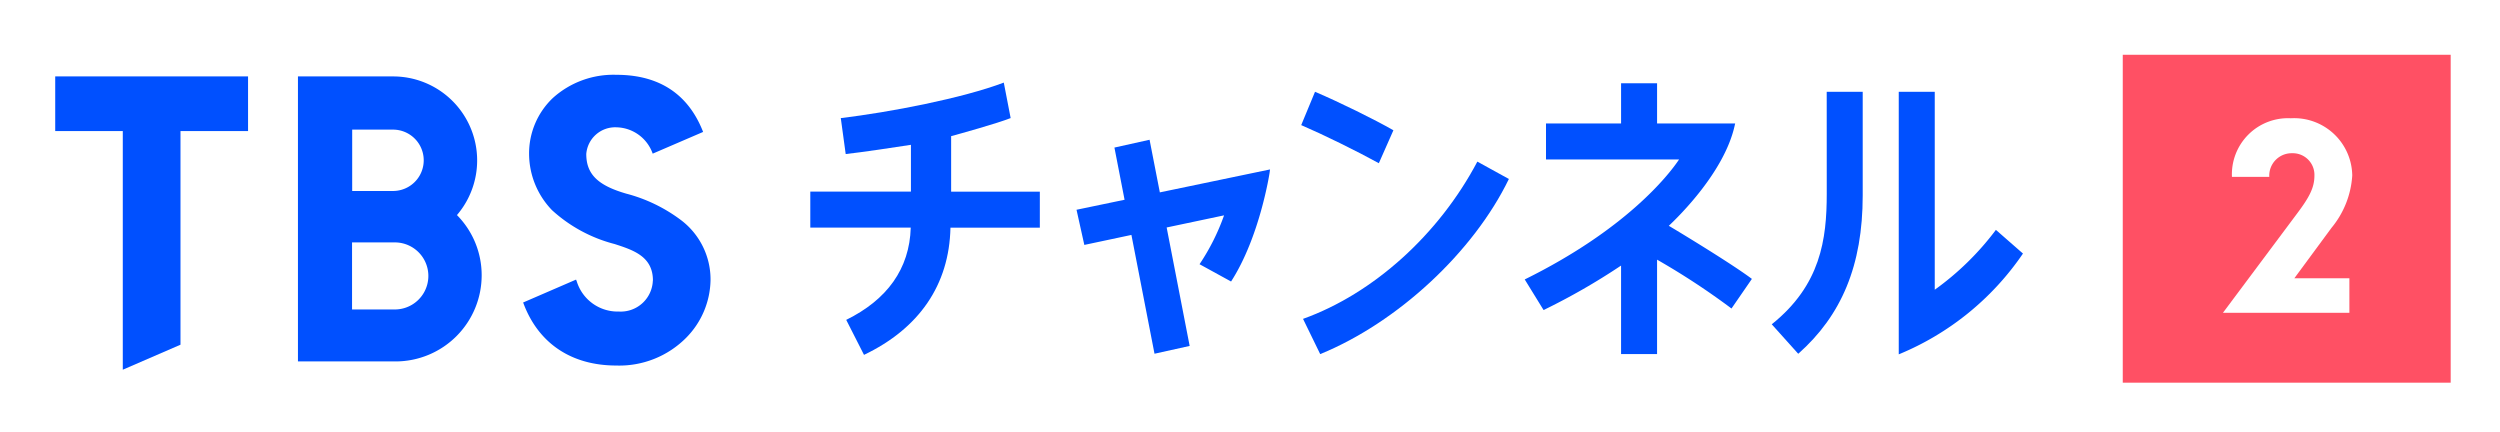 <svg data-name="logo ch2 long" xmlns="http://www.w3.org/2000/svg" width="250" height="43.173" viewBox="0 0 250 43.173"><path data-name="長方形 4722" fill="#fff" d="M0 0h250v43.173H0z"/><g data-name="グループ 2461"><path data-name="長方形 4720" fill="#ff5064" d="M212.276 5.477h32.792v32.791h-32.792z"/><path data-name="パス 63765" d="M229.433 27.828h5.506v3.451h-12.644l7.469-10c1.182-1.583 1.678-2.529 1.678-3.71a2.164 2.164 0 00-2.221-2.246 2.241 2.241 0 00-2.292 2.364h-3.734a5.611 5.611 0 015.885-5.861 5.815 5.815 0 016.145 5.719 9.081 9.081 0 01-2.08 5.246z" fill="#fff"/><path data-name="パス 63766" d="M84.57 15.404c1.447-.153 5.031-.687 6.523-.921v4.68H81.03v3.6h10.044c-.118 4.127-2.372 7.214-6.452 9.224l1.778 3.5c5.478-2.618 8.526-6.964 8.646-12.722h8.937v-3.6h-8.87v-5.55c.842-.227 4.6-1.271 5.951-1.808l-.686-3.547c-4.132 1.564-11.369 2.958-16.3 3.55z" fill="#0050ff"/><path data-name="パス 63767" d="M166.879 22.582c1.1-1.033 5.521-5.4 6.569-9.938l.068-.3h-7.808V8.329h-3.6v4.015H154.6v3.6h13.309c-1.127 1.691-5.422 7.057-15.436 12l1.885 3.061a65.286 65.286 0 007.749-4.448v8.851h3.6v-9.442a72.419 72.419 0 017.442 4.885l2.04-2.961c-1.937-1.462-7.081-4.584-8.312-5.312" fill="#0050ff"/><path data-name="パス 63768" d="M199.59 22.987a28.078 28.078 0 01-6.115 5.987V9.179h-3.6v26.256a27.842 27.842 0 0012.422-10.08z" fill="#0050ff"/><path data-name="パス 63769" d="M182.675 19.375c0 4.558-.605 9.135-5.5 13.055l2.649 2.948c4.321-3.829 6.447-8.824 6.447-15.834V9.179h-3.6z" fill="#0050ff"/><path data-name="パス 63770" d="M147.735 16.162c-3.843 7.283-10.391 13.2-17.432 15.725l1.717 3.524c7.741-3.16 15.332-10.21 18.868-17.513z" fill="#0050ff"/><path data-name="パス 63771" d="M137.884 16.322l1.456-3.295c-1.885-1.081-5.374-2.8-7.838-3.848l-1.381 3.332c2.192.942 5.515 2.573 7.764 3.811" fill="#0050ff"/><path data-name="パス 63772" d="M114.957 13.976l-3.514.781 1.014 5.219-4.805 1 .781 3.516 4.709-1 2.309 11.881 3.515-.781-2.3-11.844 5.74-1.213a21.781 21.781 0 01-2.452 4.886l3.153 1.73c2.862-4.426 3.845-10.81 3.852-10.872l.044-.336-11.019 2.295z" fill="#0050ff"/><path data-name="パス 63773" d="M48.167 27.535a8.545 8.545 0 00-2.446-6l-.027-.027.025-.029a8.4 8.4 0 00-6.406-13.836h-9.518v28.5h9.772a8.618 8.618 0 008.6-8.61M35.219 12.962h4.085a3.068 3.068 0 110 6.136h-4.085zm-.014 17.984v-6.705h4.336a3.353 3.353 0 010 6.705z" fill="#0050ff"/><path data-name="パス 63774" d="M24.805 7.641H5.522v5.464h6.757v23.866l5.77-2.5V13.105h6.757z" fill="#0050ff"/><path data-name="パス 63775" d="M65.284 28.054a3.212 3.212 0 01-3.395 3.1 4.278 4.278 0 01-4.218-3.031l-.066-.163-5.292 2.29.059.154c1.512 3.965 4.8 6.149 9.257 6.149a9.422 9.422 0 007.011-2.8 8.391 8.391 0 002.414-5.74 7.436 7.436 0 00-3-6.037 15.7 15.7 0 00-5.427-2.611c-2.791-.809-4-1.911-4-3.967a2.9 2.9 0 013.035-2.666 3.928 3.928 0 013.607 2.633l5.042-2.171c-1.058-2.717-3.338-5.713-8.671-5.713a9.035 9.035 0 00-6.359 2.323 7.636 7.636 0 00-2.372 5.614 8.139 8.139 0 002.294 5.6 14.715 14.715 0 006.26 3.385c1.883.611 3.83 1.244 3.83 3.655" fill="#0050ff"/></g></svg>